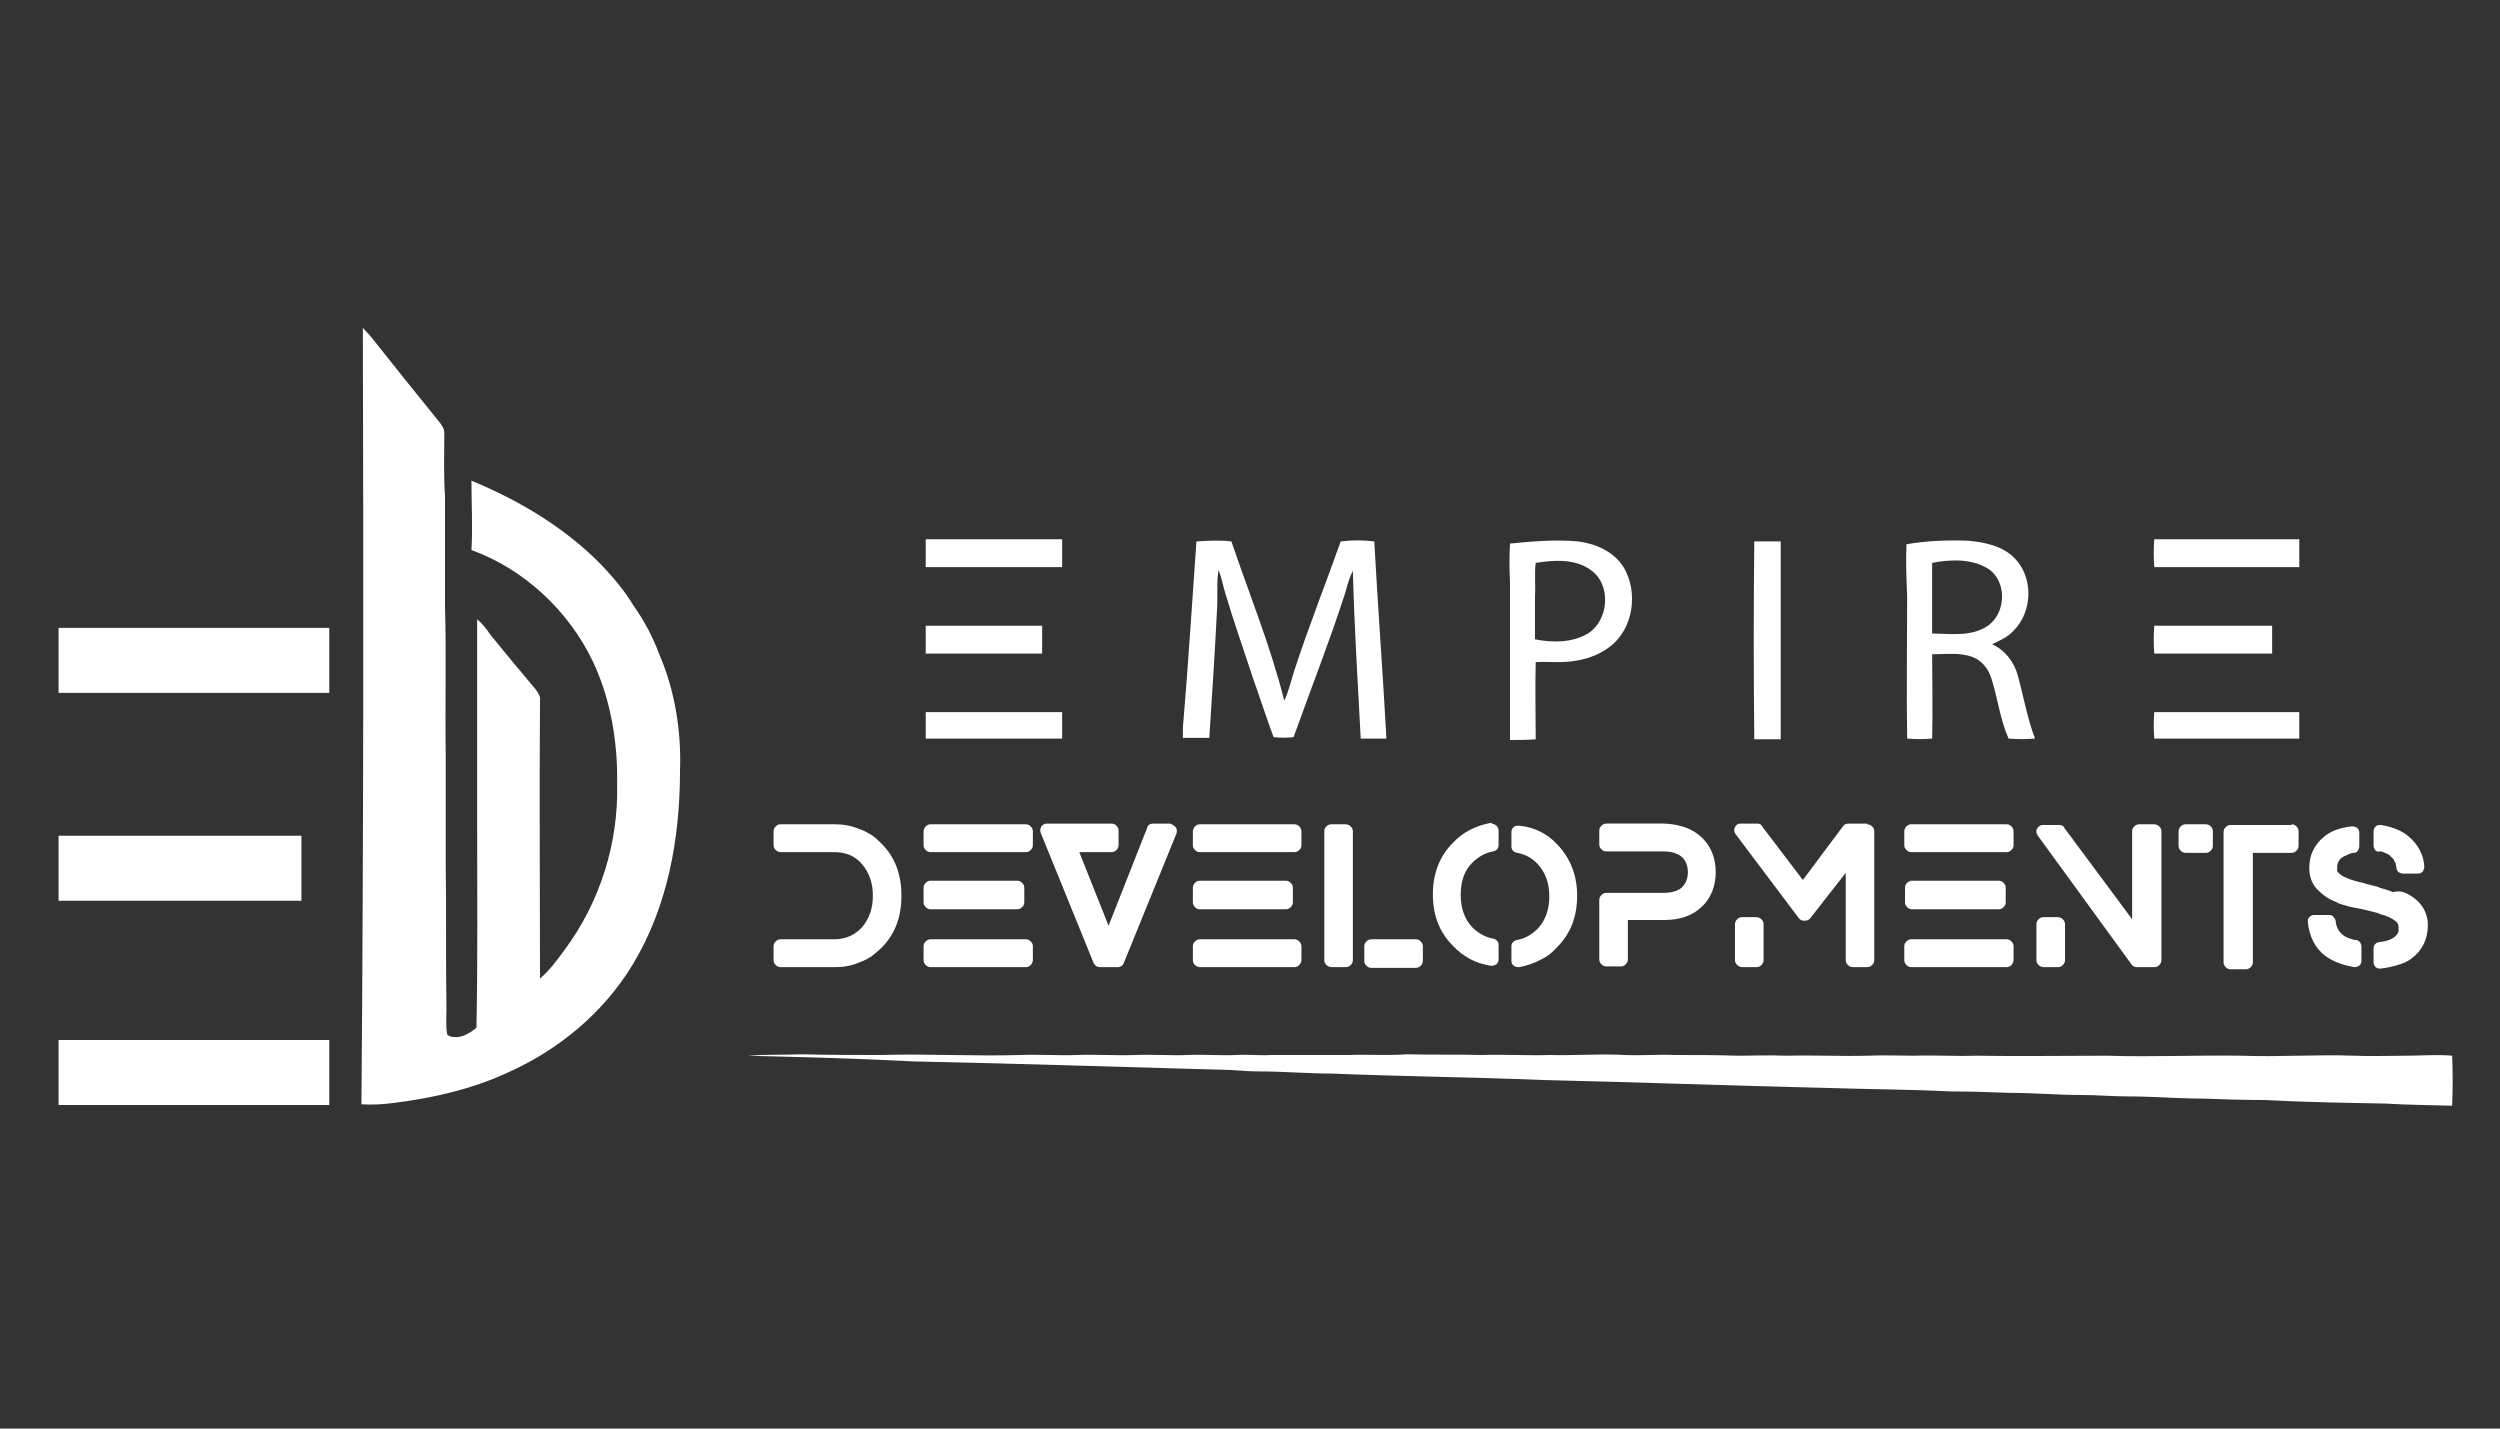 <?xml version="1.0" encoding="utf-8"?>
<!-- Generator: Adobe Illustrator 27.3.1, SVG Export Plug-In . SVG Version: 6.00 Build 0)  -->
<svg version="1.1" id="Layer_1" xmlns="http://www.w3.org/2000/svg" xmlns:xlink="http://www.w3.org/1999/xlink" x="0px" y="0px"
	 viewBox="0 0 350 200" style="enable-background:new 0 0 350 200;" xml:space="preserve">
<rect x="0" y="0" width="350" height="200" fill="#333333" stroke="none"/>
<style type="text/css">
	.st0{fill:#FFFFFF;}
</style>
<g id="_x23_1e282dff">
	<path class="st0" d="M50.8,45.9c0.4,0.4,0.7,0.8,1.1,1.2c3.1,3.9,6.2,7.8,9.3,11.6c0.5,0.6,1.1,1.3,1,2.1c0,2.9-0.1,5.7,0.1,8.6
		c0,5.1,0,10.2,0,15.4c0.2,6.9,0,13.8,0.1,20.7c0,5.2,0,10.4,0,15.6c0.1,6.7,0,13.3,0.1,20c0,1.2-0.1,2.5,0.1,3.7
		c0.3,0.4,0.9,0.4,1.4,0.4c1.1-0.1,1.9-0.7,2.7-1.3c0.2-9.6,0.1-19.2,0.1-28.8c0-9.5,0-19,0-28.4c0.7,0.6,1.3,1.3,1.8,2.1
		c2.1,2.6,4.2,5.1,6.3,7.6c0.4,0.5,0.8,1.1,0.7,1.7c-0.1,13,0,25.9,0,38.9c1.4-1.2,2.4-2.6,3.5-4.1c4.9-6.6,7.5-14.9,7.3-23.1
		c0.1-5.9-0.9-11.9-3.4-17.2c-3.4-7.1-9.6-12.9-17-15.6c0.2-3.2,0-6.5,0-9.7c6.8,2.8,13.3,6.7,18.4,12c1.6,1.7,3.1,3.5,4.3,5.5
		c1.5,2.1,2.7,4.4,3.6,6.8c2.2,5.1,3.1,10.8,2.9,16.3c0,9.4-1.7,19-6.6,27.1c-4.1,6.8-10.4,12-17.6,15.2c-5,2.3-10.3,3.5-15.8,4.2
		c-1.5,0.2-3,0.3-4.6,0.2C50.9,118.4,50.9,82.1,50.8,45.9z"/>
	<path class="st0" d="M129.6,75.5c6.4,0,12.7,0,19.1,0c0,1.3,0,2.6,0,3.9c-6.4,0-12.7,0-19.1,0C129.6,78.1,129.6,76.8,129.6,75.5z"
		/>
	<path class="st0" d="M301.6,75.5c6.8,0,13.5,0,20.3,0c0,1.3,0,2.6,0,3.9c-6.8,0-13.5,0-20.3,0C301.5,78.1,301.5,76.8,301.6,75.5z"
		/>
	<path class="st0" d="M167.5,75.8c1.6-0.1,3.3-0.2,4.9,0c2.5,7.4,5.5,14.7,7.4,22.3c0.6-1.3,0.9-2.6,1.3-3.9
		c2-6.2,4.4-12.2,6.6-18.4c1.6-0.2,3.1-0.2,4.7,0c0.5,9.2,1.2,18.4,1.7,27.6c-1.2,0-2.4,0-3.6,0c-0.4-7.8-0.9-15.6-1.1-23.5
		c-0.5,1-0.8,2.1-1.1,3.2c-2.2,6.8-4.8,13.4-7.2,20.1c-0.9,0.1-1.8,0.1-2.8,0c-1-2.7-1.9-5.5-2.9-8.3c-1.3-4-2.7-7.9-3.9-12
		c-0.3-1-0.5-2.1-0.9-3.1c-0.3,1.7-0.1,3.4-0.2,5.2c-0.3,6.1-0.7,12.2-1.1,18.3c-1.2,0-2.4,0-3.7,0c0-0.9,0-1.8,0.1-2.6
		C166.4,92.4,166.9,84.1,167.5,75.8z"/>
	<path class="st0" d="M211.4,76.1c3.1-0.3,6.3-0.6,9.5-0.3c2.5,0.3,5,1.4,6.4,3.6c2.1,3.5,1.4,8.7-2,11.2c-1.6,1.2-3.5,1.8-5.4,2
		c-1.6,0.2-3.3,0-4.9,0.1c-0.1,3.6,0,7.2,0,10.8c-1.2,0.1-2.4,0.1-3.6,0.1c0-7.4,0-14.8,0-22.1C211.3,79.6,211.3,77.8,211.4,76.1
		 M215,78.8c-0.2,1.5,0,3.1-0.1,4.6c0,2,0,4,0,6.1c2.4,0.5,5.2,0.5,7.4-0.8c3-1.9,3.3-6.9,0.4-8.9C220.5,78.2,217.6,78.4,215,78.8z"
		/>
	<path class="st0" d="M245.6,75.8c1.2,0,2.5,0,3.7,0c0,9.2,0,18.4,0,27.7c-1.2,0-2.5,0-3.7,0C245.5,94.2,245.5,85,245.6,75.8z"/>
	<path class="st0" d="M266.9,76.2c2.8-0.5,5.8-0.6,8.6-0.5c2.3,0.2,4.8,0.7,6.5,2.4c2.7,2.7,2.6,7.5-0.1,10.2c-0.8,0.9-2,1.4-3,1.9
		c1.8,0.8,3.1,2.5,3.6,4.4c0.8,2.9,1.3,5.9,2.4,8.8c-1.2,0.1-2.5,0.1-3.7,0c-1.2-2.7-1.5-5.6-2.4-8.4c-0.4-1.3-1.3-2.5-2.6-3
		c-1.8-0.7-3.8-0.4-5.7-0.4c0,3.9,0.1,7.9,0,11.8c-1.2,0.1-2.4,0.1-3.5,0c-0.1-6.7,0-13.4,0-20C266.9,81,266.8,78.6,266.9,76.2
		 M270.5,78.8c0,3.3,0,6.6,0,9.9c2.6,0,5.5,0.5,7.8-1.1c2.6-1.8,2.7-6.3,0-8C276,78.2,273.1,78.3,270.5,78.8z"/>
	<path class="st0" d="M129.6,87.6c5.4,0,10.8,0,16.3,0c0,1.3,0,2.6,0,3.9c-5.4,0-10.8,0-16.3,0C129.6,90.2,129.6,88.9,129.6,87.6z"
		/>
	<path class="st0" d="M301.6,87.6c5.5,0,11,0,16.5,0c0,1.3,0,2.6,0,3.9c-5.5,0-11,0-16.5,0C301.5,90.2,301.5,88.9,301.6,87.6z"/>
	<path class="st0" d="M8.2,87.9c12.6,0,25.3,0,37.9,0c0,3,0,6,0,9.1c-12.6,0-25.3,0-37.9,0C8.2,93.9,8.2,90.9,8.2,87.9z"/>
	<path class="st0" d="M129.6,99.7c6.4,0,12.7,0,19.1,0c0,1.2,0,2.5,0,3.7c-6.4,0-12.7,0-19.1,0C129.6,102.2,129.6,101,129.6,99.7z"
		/>
	<path class="st0" d="M301.6,99.7c6.8,0,13.5,0,20.3,0c0,1.2,0,2.5,0,3.7c-6.8,0-13.5,0-20.3,0C301.5,102.2,301.5,101,301.6,99.7z"
		/>
	<path class="st0" d="M8.2,117c11.3,0,22.6,0,34,0c0,3,0,6,0,9.1c-11.3,0-22.6,0-34,0C8.2,123,8.2,120,8.2,117z"/>
	<path class="st0" d="M8.2,145.6c12.6,0,25.3,0,37.9,0c0,3,0,6,0,9.1c-12.6,0-25.3,0-37.9,0C8.2,151.6,8.2,148.6,8.2,145.6z"/>
	<path class="st0" d="M104.7,147.8c2.6-0.2,5.1-0.1,7.7-0.2c3.6,0.1,7.3,0.1,10.9,0.1c6.5-0.2,13,0.2,19.6,0c2.6-0.1,5.3,0.1,7.9,0
		c2.7-0.1,5.4,0.1,8.1,0c2.5-0.1,5,0.1,7.4,0c2.3-0.1,4.5,0.1,6.8,0c1.6-0.1,3.3,0.1,4.9,0c3.6,0,7.3,0,10.9,0
		c2.7-0.1,5.4,0.1,8.1-0.1c3.5,0.1,7,0,10.5,0.1c3.2-0.1,6.4,0.1,9.5,0c3.5,0.1,7-0.2,10.5,0c2.3,0.1,4.7-0.1,7,0
		c2.9,0,5.9,0,8.8,0.1c2.3,0,4.5-0.1,6.8,0c3.8-0.1,7.6,0.1,11.4,0c2.2-0.1,4.3,0,6.5,0c2.9-0.1,5.7,0.1,8.6,0
		c6.1,0.1,12.3,0,18.4,0c6.3,0.2,12.6-0.1,18.8,0c5.3,0.2,10.6-0.2,15.8,0c2.4,0.1,4.8,0,7.2,0c2.2,0,4.4-0.2,6.5,0
		c0.1,2.3,0.1,4.6,0,7c-3.1-0.1-6.2-0.1-9.3-0.3c-5.7-0.1-11.4-0.2-17.1-0.5c-2.9,0-5.7-0.1-8.6-0.2c-3.4,0-6.8-0.3-10.2-0.3
		c-2.3,0-4.5-0.2-6.7-0.2c-3.3,0-6.7-0.3-10-0.3c-2.8-0.1-5.6-0.2-8.4-0.2c-5.9-0.3-11.8-0.3-17.7-0.5c-13.1-0.3-26.2-0.8-39.3-1.1
		c-9.9-0.4-19.7-0.5-29.6-0.9c-3.3,0-6.7-0.3-10-0.3c-1.4,0-2.8-0.1-4.2-0.2c-14.8-0.4-29.5-0.9-44.3-1.2
		C120.4,148.2,112.5,148,104.7,147.8z"/>
	<g>
		<path class="st0" d="M120.4,116.1c0.6,0.2,1.1,0.5,1.6,0.8c0.5,0.3,0.9,0.7,1.4,1.2c1.9,1.9,2.8,4.3,2.8,7.3c0,3-0.9,5.4-2.8,7.3
			c-0.4,0.4-0.9,0.8-1.4,1.2c-0.5,0.3-1,0.6-1.6,0.8c-1.1,0.5-2.3,0.7-3.5,0.7h-7.6c-0.3,0-0.5-0.1-0.7-0.3
			c-0.2-0.2-0.3-0.4-0.3-0.7v-1.9c0-0.3,0.1-0.5,0.3-0.7c0.2-0.2,0.4-0.3,0.7-0.3h7.5c1.6,0,2.9-0.6,3.9-1.7c1-1.2,1.5-2.6,1.5-4.4
			c0-1.8-0.5-3.2-1.5-4.4c-1-1.2-2.3-1.7-3.9-1.7h-7.5c-0.3,0-0.5-0.1-0.7-0.3c-0.2-0.2-0.3-0.4-0.3-0.7v-1.9c0-0.3,0.1-0.5,0.3-0.7
			c0.2-0.2,0.4-0.3,0.7-0.3h7.6C118.1,115.4,119.2,115.6,120.4,116.1z"/>
		<path class="st0" d="M143.6,115.4c0.3,0,0.5,0.1,0.7,0.3c0.2,0.2,0.3,0.4,0.3,0.7v1.9c0,0.3-0.1,0.5-0.3,0.7
			c-0.2,0.2-0.4,0.3-0.7,0.3h-13.3c-0.3,0-0.5-0.1-0.7-0.3c-0.2-0.2-0.3-0.4-0.3-0.7v-1.9c0-0.2,0.1-0.5,0.3-0.7
			c0.2-0.2,0.4-0.3,0.7-0.3H143.6z M130.3,127.3c-0.3,0-0.5-0.1-0.7-0.3c-0.2-0.2-0.3-0.4-0.3-0.7v-2c0-0.3,0.1-0.5,0.3-0.7
			c0.2-0.2,0.4-0.3,0.7-0.3h12.1c0.3,0,0.5,0.1,0.7,0.3c0.2,0.2,0.3,0.4,0.3,0.7v2c0,0.3-0.1,0.5-0.3,0.7c-0.2,0.2-0.4,0.3-0.7,0.3
			H130.3z M143.6,131.5c0.3,0,0.5,0.1,0.7,0.3c0.2,0.2,0.3,0.4,0.3,0.7v1.9c0,0.2-0.1,0.5-0.3,0.7c-0.2,0.2-0.4,0.3-0.7,0.3h-13.3
			c-0.3,0-0.5-0.1-0.7-0.3c-0.2-0.2-0.3-0.4-0.3-0.7v-1.9c0-0.3,0.1-0.5,0.3-0.7c0.2-0.2,0.4-0.3,0.7-0.3H143.6z"/>
		<path class="st0" d="M164.6,115.8c0.2,0.3,0.2,0.6,0.1,0.9l-7.4,18.2c-0.1,0.2-0.2,0.3-0.4,0.4c-0.2,0.1-0.3,0.1-0.5,0.1h-2.4
			c-0.4,0-0.7-0.2-0.9-0.6l-7.4-18.2c-0.1-0.3-0.1-0.6,0.1-0.9c0.2-0.3,0.5-0.4,0.8-0.4h9c0.3,0,0.5,0.1,0.7,0.3
			c0.2,0.2,0.3,0.4,0.3,0.7v2c0,0.3-0.1,0.5-0.3,0.7c-0.2,0.2-0.4,0.3-0.7,0.3h-4.5l4.1,10.3l5.4-13.7c0.1-0.4,0.4-0.6,0.9-0.6h2.3
			C164.1,115.4,164.4,115.6,164.6,115.8z"/>
		<path class="st0" d="M181.2,115.4c0.3,0,0.5,0.1,0.7,0.3c0.2,0.2,0.3,0.4,0.3,0.7v1.9c0,0.3-0.1,0.5-0.3,0.7
			c-0.2,0.2-0.4,0.3-0.7,0.3H168c-0.3,0-0.5-0.1-0.7-0.3c-0.2-0.2-0.3-0.4-0.3-0.7v-1.9c0-0.2,0.1-0.5,0.3-0.7
			c0.2-0.2,0.4-0.3,0.7-0.3H181.2z M168,127.3c-0.3,0-0.5-0.1-0.7-0.3c-0.2-0.2-0.3-0.4-0.3-0.7v-2c0-0.3,0.1-0.5,0.3-0.7
			c0.2-0.2,0.4-0.3,0.7-0.3H180c0.3,0,0.5,0.1,0.7,0.3c0.2,0.2,0.3,0.4,0.3,0.7v2c0,0.3-0.1,0.5-0.3,0.7c-0.2,0.2-0.4,0.3-0.7,0.3
			H168z M181.2,131.5c0.3,0,0.5,0.1,0.7,0.3c0.2,0.2,0.3,0.4,0.3,0.7v1.9c0,0.2-0.1,0.5-0.3,0.7c-0.2,0.2-0.4,0.3-0.7,0.3H168
			c-0.3,0-0.5-0.1-0.7-0.3c-0.2-0.2-0.3-0.4-0.3-0.7v-1.9c0-0.3,0.1-0.5,0.3-0.7c0.2-0.2,0.4-0.3,0.7-0.3H181.2z"/>
		<path class="st0" d="M188.4,115.4c0.2,0,0.5,0.1,0.7,0.3c0.2,0.2,0.3,0.4,0.3,0.7v18c0,0.3-0.1,0.5-0.3,0.7
			c-0.2,0.2-0.4,0.3-0.7,0.3h-2c-0.2,0-0.5-0.1-0.7-0.3c-0.2-0.2-0.3-0.4-0.3-0.7v-18c0-0.3,0.1-0.5,0.3-0.7
			c0.2-0.2,0.4-0.3,0.7-0.3H188.4z M198.2,131.5c0.3,0,0.5,0.1,0.7,0.3c0.2,0.2,0.3,0.4,0.3,0.7v2c0,0.3-0.1,0.5-0.3,0.7
			c-0.2,0.2-0.4,0.3-0.7,0.3H192c-0.3,0-0.5-0.1-0.7-0.3c-0.2-0.2-0.3-0.4-0.3-0.7v-2c0-0.3,0.1-0.5,0.3-0.7
			c0.2-0.2,0.4-0.3,0.7-0.3H198.2z"/>
		<path class="st0" d="M209.5,115.6c0.2,0.2,0.3,0.4,0.3,0.7v2c0,0.5-0.3,0.8-0.8,0.9c-1.1,0.2-2.1,0.8-2.9,1.6
			c-1.1,1.1-1.6,2.6-1.6,4.5c0,1.8,0.5,3.3,1.6,4.5c0.8,0.8,1.8,1.4,2.9,1.6c0.5,0.1,0.8,0.4,0.8,0.9v2c0,0.3-0.1,0.5-0.3,0.7
			c-0.2,0.1-0.4,0.2-0.6,0.2h-0.2c-2.1-0.3-3.9-1.3-5.3-2.8c-1.9-1.9-2.8-4.3-2.8-7.2c0-2.8,0.9-5.3,2.8-7.2
			c1.4-1.5,3.2-2.4,5.3-2.8C209.1,115.4,209.3,115.4,209.5,115.6z M218,118.2c1.9,2,2.8,4.4,2.8,7.2c0,2.9-0.9,5.3-2.8,7.2
			c-0.7,0.8-1.5,1.4-2.4,1.8c-0.9,0.5-1.9,0.8-2.9,1h-0.2c-0.2,0-0.4-0.1-0.6-0.2c-0.2-0.2-0.3-0.4-0.3-0.7v-2
			c0-0.5,0.3-0.8,0.8-0.9c1.1-0.2,2.1-0.8,2.9-1.6c1.1-1.2,1.6-2.7,1.6-4.5c0-1.8-0.5-3.3-1.6-4.5c-0.8-0.9-1.8-1.4-2.9-1.6
			c-0.5-0.1-0.8-0.4-0.8-0.9v-2c0-0.3,0.1-0.5,0.3-0.7c0.2-0.2,0.5-0.2,0.8-0.2C214.8,115.8,216.6,116.7,218,118.2z"/>
		<path class="st0" d="M238.2,117.2c1.3,1.2,2,2.9,2,4.9c0,2-0.7,3.7-2,4.9c-1.3,1.2-3,1.8-5.2,1.8h-5.1v5.5c0,0.3-0.1,0.5-0.3,0.7
			c-0.2,0.2-0.4,0.3-0.7,0.3h-2c-0.2,0-0.5-0.1-0.7-0.3c-0.2-0.2-0.3-0.4-0.3-0.7V126c0-0.3,0.1-0.5,0.3-0.7
			c0.2-0.2,0.4-0.3,0.7-0.3h8c1.2,0,2.1-0.3,2.6-0.8c0.5-0.5,0.8-1.2,0.8-2.1c0-0.9-0.3-1.6-0.8-2.1c-0.6-0.5-1.4-0.8-2.6-0.8h-8
			c-0.3,0-0.5-0.1-0.7-0.3c-0.2-0.2-0.3-0.4-0.3-0.7v-1.9c0-0.3,0.1-0.5,0.3-0.7c0.2-0.2,0.4-0.3,0.7-0.3h8.1
			C235.2,115.4,236.9,116,238.2,117.2z"/>
		<path class="st0" d="M261.4,115.4c0.2,0,0.5,0.1,0.7,0.3c0.2,0.2,0.3,0.4,0.3,0.7v18c0,0.3-0.1,0.5-0.3,0.7
			c-0.2,0.2-0.4,0.3-0.7,0.3h-2c-0.3,0-0.5-0.1-0.7-0.3c-0.2-0.2-0.3-0.4-0.3-0.7v-12.2l-5,6.4c-0.2,0.2-0.4,0.3-0.8,0.3
			c-0.3,0-0.6-0.1-0.8-0.4l-8.8-11.7c-0.2-0.3-0.3-0.6-0.1-1c0.2-0.4,0.5-0.5,0.8-0.5h2.3c0.3,0,0.6,0.1,0.7,0.4l5.7,7.5l5.6-7.5
			c0.2-0.3,0.5-0.4,0.8-0.4H261.4z M245.9,128.4c0.2,0,0.5,0.1,0.7,0.3c0.2,0.2,0.3,0.4,0.3,0.7v5c0,0.3-0.1,0.5-0.3,0.7
			c-0.2,0.2-0.4,0.3-0.7,0.3h-2c-0.2,0-0.5-0.1-0.7-0.3c-0.2-0.2-0.3-0.4-0.3-0.7v-5c0-0.3,0.1-0.5,0.3-0.7c0.2-0.2,0.4-0.3,0.7-0.3
			H245.9z"/>
		<path class="st0" d="M280.9,115.4c0.3,0,0.5,0.1,0.7,0.3c0.2,0.2,0.3,0.4,0.3,0.7v1.9c0,0.3-0.1,0.5-0.3,0.7
			c-0.2,0.2-0.4,0.3-0.7,0.3h-13.3c-0.3,0-0.5-0.1-0.7-0.3c-0.2-0.2-0.3-0.4-0.3-0.7v-1.9c0-0.2,0.1-0.5,0.3-0.7
			c0.2-0.2,0.4-0.3,0.7-0.3H280.9z M267.7,127.3c-0.3,0-0.5-0.1-0.7-0.3c-0.2-0.2-0.3-0.4-0.3-0.7v-2c0-0.3,0.1-0.5,0.3-0.7
			c0.2-0.2,0.4-0.3,0.7-0.3h12.1c0.3,0,0.5,0.1,0.7,0.3c0.2,0.2,0.3,0.4,0.3,0.7v2c0,0.3-0.1,0.5-0.3,0.7c-0.2,0.2-0.4,0.3-0.7,0.3
			H267.7z M280.9,131.5c0.3,0,0.5,0.1,0.7,0.3c0.2,0.2,0.3,0.4,0.3,0.7v1.9c0,0.2-0.1,0.5-0.3,0.7c-0.2,0.2-0.4,0.3-0.7,0.3h-13.3
			c-0.3,0-0.5-0.1-0.7-0.3c-0.2-0.2-0.3-0.4-0.3-0.7v-1.9c0-0.3,0.1-0.5,0.3-0.7c0.2-0.2,0.4-0.3,0.7-0.3H280.9z"/>
		<path class="st0" d="M301.6,115.4c0.2,0,0.5,0.1,0.7,0.3c0.2,0.2,0.3,0.4,0.3,0.7v18c0,0.3-0.1,0.5-0.3,0.7
			c-0.2,0.2-0.4,0.3-0.7,0.3h-2.4c-0.3,0-0.6-0.1-0.8-0.4l-13.1-18c-0.2-0.3-0.3-0.7-0.1-1c0.2-0.3,0.4-0.5,0.8-0.5h2.3
			c0.3,0,0.6,0.1,0.7,0.4l9.5,12.8v-12.3c0-0.3,0.1-0.5,0.3-0.7c0.2-0.2,0.4-0.3,0.7-0.3H301.6z M288.1,128.4c0.2,0,0.5,0.1,0.7,0.3
			c0.2,0.2,0.3,0.4,0.3,0.7v5c0,0.3-0.1,0.5-0.3,0.7c-0.2,0.2-0.4,0.3-0.7,0.3h-2c-0.2,0-0.5-0.1-0.7-0.3c-0.2-0.2-0.3-0.4-0.3-0.7
			v-5c0-0.3,0.1-0.5,0.3-0.7c0.2-0.2,0.4-0.3,0.7-0.3H288.1z"/>
		<path class="st0" d="M308.8,115.4c0.3,0,0.5,0.1,0.7,0.3c0.2,0.2,0.3,0.4,0.3,0.7v2c0,0.3-0.1,0.5-0.3,0.7
			c-0.2,0.2-0.4,0.3-0.7,0.3H306c-0.3,0-0.5-0.1-0.7-0.3c-0.2-0.2-0.3-0.4-0.3-0.7v-2c0-0.3,0.1-0.5,0.3-0.7
			c0.2-0.2,0.4-0.3,0.7-0.3H308.8z M320.8,115.4c0.3,0,0.5,0.1,0.7,0.3c0.2,0.2,0.3,0.4,0.3,0.7v2c0,0.3-0.1,0.5-0.3,0.7
			c-0.2,0.2-0.4,0.3-0.7,0.3h-5.4v15.3c0,0.3-0.1,0.5-0.3,0.7c-0.2,0.2-0.4,0.3-0.7,0.3h-2.1c-0.3,0-0.5-0.1-0.7-0.3
			c-0.2-0.2-0.3-0.4-0.3-0.7v-18.2c0-0.3,0.1-0.5,0.3-0.7c0.2-0.2,0.4-0.3,0.7-0.3H320.8z"/>
		<path class="st0" d="M329.8,131.6c0.2,0,0.4,0.1,0.6,0.3c0.1,0.2,0.2,0.4,0.2,0.6v2c0,0.3-0.1,0.5-0.3,0.7
			c-0.2,0.1-0.4,0.2-0.6,0.2h-0.1c-1.7-0.3-3-0.8-4.1-1.6c-1.4-1.1-2.2-2.7-2.4-4.7c0-0.3,0-0.5,0.2-0.7c0.2-0.2,0.4-0.3,0.7-0.3
			h2.1c0.3,0,0.5,0.1,0.6,0.3c0.2,0.2,0.3,0.4,0.3,0.6c0.1,0.9,0.5,1.6,1.3,2.1c0.2,0.1,0.4,0.2,0.7,0.3
			C329.3,131.5,329.6,131.6,329.8,131.6z M337.5,125.4c0.8,0.5,1.4,1.1,1.8,1.8c0.4,0.7,0.6,1.5,0.6,2.3c0,2-0.8,3.6-2.3,4.7
			c-0.5,0.4-1.2,0.7-1.9,0.9c-0.7,0.2-1.5,0.4-2.4,0.5h-0.1c-0.3,0-0.5-0.1-0.6-0.2c-0.2-0.2-0.3-0.4-0.3-0.7v-1.9
			c0-0.3,0.1-0.5,0.2-0.6c0.2-0.2,0.4-0.3,0.6-0.3c0.7-0.1,1.2-0.2,1.6-0.4c0.4-0.2,0.7-0.4,0.8-0.6c0.2-0.2,0.3-0.4,0.3-0.6
			c0-0.2,0-0.4,0-0.5c0-0.4-0.2-0.7-0.5-0.9c-0.5-0.4-1.2-0.7-2-0.9c-0.1,0-0.1,0-0.2-0.1c-0.1,0-0.1,0-0.2-0.1l-0.1,0
			c-0.4-0.1-0.8-0.2-1.2-0.3c-0.4-0.1-0.8-0.2-1.3-0.3c-0.2,0-0.3-0.1-0.5-0.1c-0.2,0-0.4-0.1-0.6-0.1c-0.4-0.1-0.7-0.2-1.1-0.3
			c-0.3-0.1-0.7-0.2-1-0.4c-1.1-0.4-1.9-1-2.6-1.7c-0.8-0.8-1.2-1.8-1.2-3.1c0-1.8,0.7-3.2,2-4.3c0.9-0.8,2.2-1.3,3.9-1.5
			c0.3,0,0.5,0,0.8,0.2c0.2,0.2,0.3,0.4,0.3,0.7v1.9c0,0.2-0.1,0.4-0.2,0.6c-0.1,0.2-0.3,0.3-0.6,0.3c-0.1,0-0.3,0-0.4,0.1
			c-0.1,0-0.2,0-0.3,0.1c-0.5,0.2-0.9,0.4-1.1,0.6c-0.2,0.2-0.3,0.4-0.4,0.6c-0.1,0.3-0.1,0.6-0.1,0.9c0,0,0,0.1,0,0.2
			c0,0.1,0.1,0.2,0.2,0.3c0.3,0.3,0.6,0.5,1.1,0.7c0.2,0.1,0.3,0.1,0.5,0.2c0.2,0.1,0.4,0.1,0.6,0.2c0.1,0,0.2,0.1,0.4,0.1
			c0.1,0,0.2,0.1,0.4,0.1c0.4,0.1,0.8,0.2,1.1,0.3c0.4,0.1,0.8,0.2,1.2,0.3c0.1,0,0.3,0.1,0.3,0.1l0.2,0.1c0.4,0.1,0.7,0.2,1,0.3
			c0.3,0.1,0.6,0.2,0.8,0.3C336.1,124.6,336.8,125,337.5,125.4z M333,119.3c-0.2-0.1-0.4-0.2-0.5-0.3c-0.1-0.2-0.2-0.4-0.2-0.6v-2
			c0-0.3,0.1-0.5,0.3-0.7c0.2-0.2,0.5-0.2,0.8-0.2c1.6,0.3,2.9,0.8,3.8,1.6c1.3,1.1,2.1,2.5,2.2,4.2c0,0.3-0.1,0.5-0.2,0.7
			c-0.2,0.2-0.4,0.3-0.7,0.3h-2.1c-0.2,0-0.4-0.1-0.6-0.2c-0.2-0.2-0.3-0.4-0.3-0.6c0-0.2-0.1-0.3-0.1-0.6c-0.1-0.2-0.2-0.4-0.3-0.6
			c-0.2-0.2-0.4-0.4-0.6-0.6c-0.3-0.2-0.6-0.3-1.1-0.5c-0.1,0-0.1,0-0.1,0H333z"/>
	</g>
</g>
</svg>
